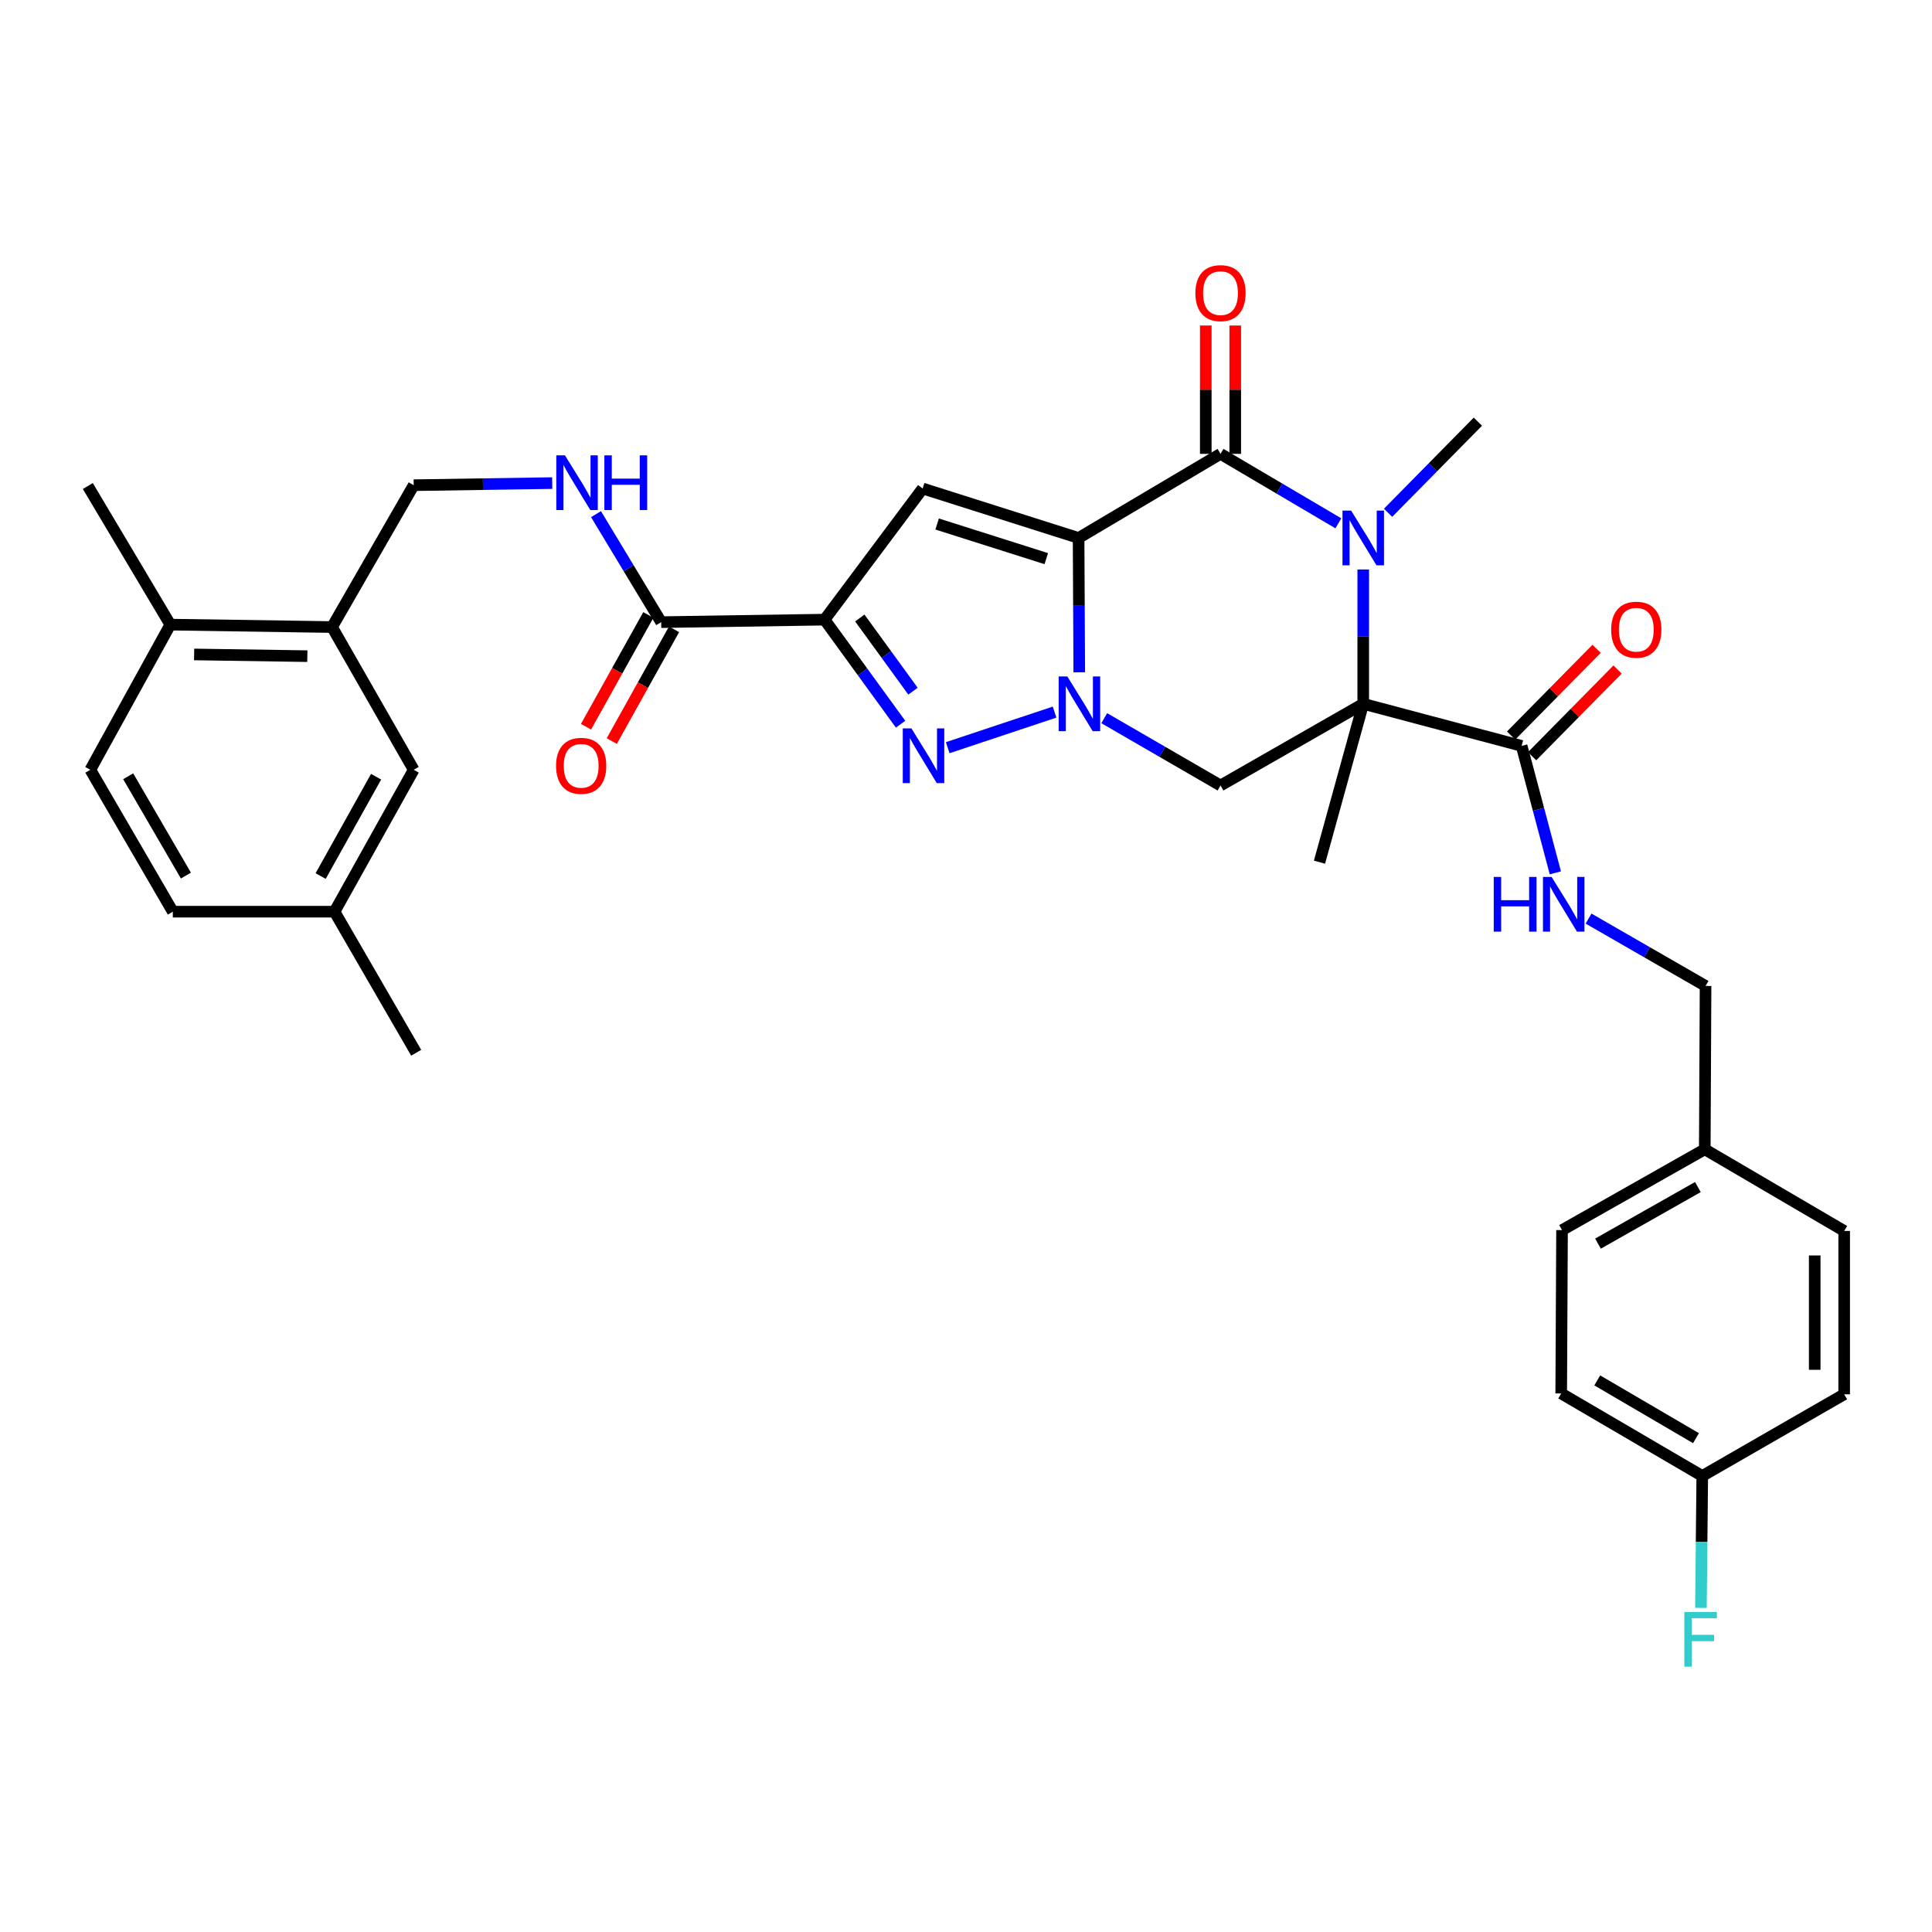 <?xml version='1.0' encoding='iso-8859-1'?>
<svg version='1.1' baseProfile='full'
              xmlns='http://www.w3.org/2000/svg'
                      xmlns:rdkit='http://www.rdkit.org/xml'
                      xmlns:xlink='http://www.w3.org/1999/xlink'
                  xml:space='preserve'
width='1000px' height='1000px' viewBox='0 0 1000 1000'>
<!-- END OF HEADER -->
<rect style='opacity:1.0;fill:#FFFFFF;stroke:none' width='1000' height='1000' x='0' y='0'> </rect>
<path class='bond-0' d='M 558.277,278.457 L 558.452,313.221' style='fill:none;fill-rule:evenodd;stroke:#000000;stroke-width:6px;stroke-linecap:butt;stroke-linejoin:miter;stroke-opacity:1' />
<path class='bond-0' d='M 558.452,313.221 L 558.627,347.985' style='fill:none;fill-rule:evenodd;stroke:#0000FF;stroke-width:6px;stroke-linecap:butt;stroke-linejoin:miter;stroke-opacity:1' />
<path class='bond-2' d='M 558.277,278.457 L 631.731,234.916' style='fill:none;fill-rule:evenodd;stroke:#000000;stroke-width:6px;stroke-linecap:butt;stroke-linejoin:miter;stroke-opacity:1' />
<path class='bond-6' d='M 558.277,278.457 L 477.569,252.848' style='fill:none;fill-rule:evenodd;stroke:#000000;stroke-width:6px;stroke-linecap:butt;stroke-linejoin:miter;stroke-opacity:1' />
<path class='bond-6' d='M 541.557,289.154 L 485.062,271.228' style='fill:none;fill-rule:evenodd;stroke:#000000;stroke-width:6px;stroke-linecap:butt;stroke-linejoin:miter;stroke-opacity:1' />
<path class='bond-5' d='M 545.842,368.578 L 490.537,387.006' style='fill:none;fill-rule:evenodd;stroke:#0000FF;stroke-width:6px;stroke-linecap:butt;stroke-linejoin:miter;stroke-opacity:1' />
<path class='bond-7' d='M 571.558,371.731 L 601.645,389.15' style='fill:none;fill-rule:evenodd;stroke:#0000FF;stroke-width:6px;stroke-linecap:butt;stroke-linejoin:miter;stroke-opacity:1' />
<path class='bond-7' d='M 601.645,389.15 L 631.731,406.569' style='fill:none;fill-rule:evenodd;stroke:#000000;stroke-width:6px;stroke-linecap:butt;stroke-linejoin:miter;stroke-opacity:1' />
<path class='bond-1' d='M 705.609,364.291 L 705.609,329.527' style='fill:none;fill-rule:evenodd;stroke:#000000;stroke-width:6px;stroke-linecap:butt;stroke-linejoin:miter;stroke-opacity:1' />
<path class='bond-1' d='M 705.609,329.527 L 705.609,294.762' style='fill:none;fill-rule:evenodd;stroke:#0000FF;stroke-width:6px;stroke-linecap:butt;stroke-linejoin:miter;stroke-opacity:1' />
<path class='bond-8' d='M 705.609,364.291 L 787.588,386.07' style='fill:none;fill-rule:evenodd;stroke:#000000;stroke-width:6px;stroke-linecap:butt;stroke-linejoin:miter;stroke-opacity:1' />
<path class='bond-20' d='M 705.609,364.291 L 682.966,446.27' style='fill:none;fill-rule:evenodd;stroke:#000000;stroke-width:6px;stroke-linecap:butt;stroke-linejoin:miter;stroke-opacity:1' />
<path class='bond-34' d='M 705.609,364.291 L 631.731,406.569' style='fill:none;fill-rule:evenodd;stroke:#000000;stroke-width:6px;stroke-linecap:butt;stroke-linejoin:miter;stroke-opacity:1' />
<path class='bond-3' d='M 631.731,234.916 L 662.228,252.89' style='fill:none;fill-rule:evenodd;stroke:#000000;stroke-width:6px;stroke-linecap:butt;stroke-linejoin:miter;stroke-opacity:1' />
<path class='bond-3' d='M 662.228,252.89 L 692.725,270.863' style='fill:none;fill-rule:evenodd;stroke:#0000FF;stroke-width:6px;stroke-linecap:butt;stroke-linejoin:miter;stroke-opacity:1' />
<path class='bond-13' d='M 639.358,234.916 L 639.358,201.699' style='fill:none;fill-rule:evenodd;stroke:#000000;stroke-width:6px;stroke-linecap:butt;stroke-linejoin:miter;stroke-opacity:1' />
<path class='bond-13' d='M 639.358,201.699 L 639.358,168.483' style='fill:none;fill-rule:evenodd;stroke:#FF0000;stroke-width:6px;stroke-linecap:butt;stroke-linejoin:miter;stroke-opacity:1' />
<path class='bond-13' d='M 624.104,234.916 L 624.104,201.699' style='fill:none;fill-rule:evenodd;stroke:#000000;stroke-width:6px;stroke-linecap:butt;stroke-linejoin:miter;stroke-opacity:1' />
<path class='bond-13' d='M 624.104,201.699 L 624.104,168.483' style='fill:none;fill-rule:evenodd;stroke:#FF0000;stroke-width:6px;stroke-linecap:butt;stroke-linejoin:miter;stroke-opacity:1' />
<path class='bond-21' d='M 718.462,265.416 L 741.703,241.836' style='fill:none;fill-rule:evenodd;stroke:#0000FF;stroke-width:6px;stroke-linecap:butt;stroke-linejoin:miter;stroke-opacity:1' />
<path class='bond-21' d='M 741.703,241.836 L 764.945,218.256' style='fill:none;fill-rule:evenodd;stroke:#000000;stroke-width:6px;stroke-linecap:butt;stroke-linejoin:miter;stroke-opacity:1' />
<path class='bond-4' d='M 426.792,320.726 L 477.569,252.848' style='fill:none;fill-rule:evenodd;stroke:#000000;stroke-width:6px;stroke-linecap:butt;stroke-linejoin:miter;stroke-opacity:1' />
<path class='bond-9' d='M 426.792,320.726 L 342.228,322.022' style='fill:none;fill-rule:evenodd;stroke:#000000;stroke-width:6px;stroke-linecap:butt;stroke-linejoin:miter;stroke-opacity:1' />
<path class='bond-35' d='M 426.792,320.726 L 446.462,347.784' style='fill:none;fill-rule:evenodd;stroke:#000000;stroke-width:6px;stroke-linecap:butt;stroke-linejoin:miter;stroke-opacity:1' />
<path class='bond-35' d='M 446.462,347.784 L 466.133,374.842' style='fill:none;fill-rule:evenodd;stroke:#0000FF;stroke-width:6px;stroke-linecap:butt;stroke-linejoin:miter;stroke-opacity:1' />
<path class='bond-35' d='M 445.031,319.874 L 458.8,338.815' style='fill:none;fill-rule:evenodd;stroke:#000000;stroke-width:6px;stroke-linecap:butt;stroke-linejoin:miter;stroke-opacity:1' />
<path class='bond-35' d='M 458.8,338.815 L 472.569,357.755' style='fill:none;fill-rule:evenodd;stroke:#0000FF;stroke-width:6px;stroke-linecap:butt;stroke-linejoin:miter;stroke-opacity:1' />
<path class='bond-11' d='M 787.588,386.07 L 796.318,418.923' style='fill:none;fill-rule:evenodd;stroke:#000000;stroke-width:6px;stroke-linecap:butt;stroke-linejoin:miter;stroke-opacity:1' />
<path class='bond-11' d='M 796.318,418.923 L 805.048,451.777' style='fill:none;fill-rule:evenodd;stroke:#0000FF;stroke-width:6px;stroke-linecap:butt;stroke-linejoin:miter;stroke-opacity:1' />
<path class='bond-15' d='M 793.019,391.424 L 815.139,368.982' style='fill:none;fill-rule:evenodd;stroke:#000000;stroke-width:6px;stroke-linecap:butt;stroke-linejoin:miter;stroke-opacity:1' />
<path class='bond-15' d='M 815.139,368.982 L 837.259,346.54' style='fill:none;fill-rule:evenodd;stroke:#FF0000;stroke-width:6px;stroke-linecap:butt;stroke-linejoin:miter;stroke-opacity:1' />
<path class='bond-15' d='M 782.156,380.716 L 804.275,358.274' style='fill:none;fill-rule:evenodd;stroke:#000000;stroke-width:6px;stroke-linecap:butt;stroke-linejoin:miter;stroke-opacity:1' />
<path class='bond-15' d='M 804.275,358.274 L 826.395,335.833' style='fill:none;fill-rule:evenodd;stroke:#FF0000;stroke-width:6px;stroke-linecap:butt;stroke-linejoin:miter;stroke-opacity:1' />
<path class='bond-10' d='M 342.228,322.022 L 325.361,294.069' style='fill:none;fill-rule:evenodd;stroke:#000000;stroke-width:6px;stroke-linecap:butt;stroke-linejoin:miter;stroke-opacity:1' />
<path class='bond-10' d='M 325.361,294.069 L 308.495,266.115' style='fill:none;fill-rule:evenodd;stroke:#0000FF;stroke-width:6px;stroke-linecap:butt;stroke-linejoin:miter;stroke-opacity:1' />
<path class='bond-16' d='M 335.567,318.308 L 319.444,347.228' style='fill:none;fill-rule:evenodd;stroke:#000000;stroke-width:6px;stroke-linecap:butt;stroke-linejoin:miter;stroke-opacity:1' />
<path class='bond-16' d='M 319.444,347.228 L 303.322,376.147' style='fill:none;fill-rule:evenodd;stroke:#FF0000;stroke-width:6px;stroke-linecap:butt;stroke-linejoin:miter;stroke-opacity:1' />
<path class='bond-16' d='M 348.89,325.736 L 332.767,354.655' style='fill:none;fill-rule:evenodd;stroke:#000000;stroke-width:6px;stroke-linecap:butt;stroke-linejoin:miter;stroke-opacity:1' />
<path class='bond-16' d='M 332.767,354.655 L 316.645,383.574' style='fill:none;fill-rule:evenodd;stroke:#FF0000;stroke-width:6px;stroke-linecap:butt;stroke-linejoin:miter;stroke-opacity:1' />
<path class='bond-14' d='M 285.825,250.044 L 249.979,250.59' style='fill:none;fill-rule:evenodd;stroke:#0000FF;stroke-width:6px;stroke-linecap:butt;stroke-linejoin:miter;stroke-opacity:1' />
<path class='bond-14' d='M 249.979,250.59 L 214.133,251.136' style='fill:none;fill-rule:evenodd;stroke:#000000;stroke-width:6px;stroke-linecap:butt;stroke-linejoin:miter;stroke-opacity:1' />
<path class='bond-22' d='M 822.233,475.46 L 852.514,492.893' style='fill:none;fill-rule:evenodd;stroke:#0000FF;stroke-width:6px;stroke-linecap:butt;stroke-linejoin:miter;stroke-opacity:1' />
<path class='bond-22' d='M 852.514,492.893 L 882.795,510.326' style='fill:none;fill-rule:evenodd;stroke:#000000;stroke-width:6px;stroke-linecap:butt;stroke-linejoin:miter;stroke-opacity:1' />
<path class='bond-12' d='M 171.864,324.564 L 214.133,251.136' style='fill:none;fill-rule:evenodd;stroke:#000000;stroke-width:6px;stroke-linecap:butt;stroke-linejoin:miter;stroke-opacity:1' />
<path class='bond-17' d='M 171.864,324.564 L 88.156,323.302' style='fill:none;fill-rule:evenodd;stroke:#000000;stroke-width:6px;stroke-linecap:butt;stroke-linejoin:miter;stroke-opacity:1' />
<path class='bond-17' d='M 159.077,339.627 L 100.482,338.743' style='fill:none;fill-rule:evenodd;stroke:#000000;stroke-width:6px;stroke-linecap:butt;stroke-linejoin:miter;stroke-opacity:1' />
<path class='bond-18' d='M 171.864,324.564 L 214.133,398.442' style='fill:none;fill-rule:evenodd;stroke:#000000;stroke-width:6px;stroke-linecap:butt;stroke-linejoin:miter;stroke-opacity:1' />
<path class='bond-19' d='M 88.156,323.302 L 46.751,398.442' style='fill:none;fill-rule:evenodd;stroke:#000000;stroke-width:6px;stroke-linecap:butt;stroke-linejoin:miter;stroke-opacity:1' />
<path class='bond-32' d='M 88.156,323.302 L 45.455,251.568' style='fill:none;fill-rule:evenodd;stroke:#000000;stroke-width:6px;stroke-linecap:butt;stroke-linejoin:miter;stroke-opacity:1' />
<path class='bond-23' d='M 214.133,398.442 L 173.143,471.888' style='fill:none;fill-rule:evenodd;stroke:#000000;stroke-width:6px;stroke-linecap:butt;stroke-linejoin:miter;stroke-opacity:1' />
<path class='bond-23' d='M 194.665,402.025 L 165.972,453.437' style='fill:none;fill-rule:evenodd;stroke:#000000;stroke-width:6px;stroke-linecap:butt;stroke-linejoin:miter;stroke-opacity:1' />
<path class='bond-36' d='M 46.751,398.442 L 89.452,471.888' style='fill:none;fill-rule:evenodd;stroke:#000000;stroke-width:6px;stroke-linecap:butt;stroke-linejoin:miter;stroke-opacity:1' />
<path class='bond-36' d='M 66.343,401.792 L 96.234,453.204' style='fill:none;fill-rule:evenodd;stroke:#000000;stroke-width:6px;stroke-linecap:butt;stroke-linejoin:miter;stroke-opacity:1' />
<path class='bond-25' d='M 882.795,510.326 L 882.388,594.873' style='fill:none;fill-rule:evenodd;stroke:#000000;stroke-width:6px;stroke-linecap:butt;stroke-linejoin:miter;stroke-opacity:1' />
<path class='bond-26' d='M 173.143,471.888 L 89.452,471.888' style='fill:none;fill-rule:evenodd;stroke:#000000;stroke-width:6px;stroke-linecap:butt;stroke-linejoin:miter;stroke-opacity:1' />
<path class='bond-33' d='M 173.143,471.888 L 215.412,544.901' style='fill:none;fill-rule:evenodd;stroke:#000000;stroke-width:6px;stroke-linecap:butt;stroke-linejoin:miter;stroke-opacity:1' />
<path class='bond-24' d='M 881.091,763.967 L 808.078,721.248' style='fill:none;fill-rule:evenodd;stroke:#000000;stroke-width:6px;stroke-linecap:butt;stroke-linejoin:miter;stroke-opacity:1' />
<path class='bond-24' d='M 877.842,744.393 L 826.733,714.49' style='fill:none;fill-rule:evenodd;stroke:#000000;stroke-width:6px;stroke-linecap:butt;stroke-linejoin:miter;stroke-opacity:1' />
<path class='bond-27' d='M 881.091,763.967 L 880.746,798.099' style='fill:none;fill-rule:evenodd;stroke:#000000;stroke-width:6px;stroke-linecap:butt;stroke-linejoin:miter;stroke-opacity:1' />
<path class='bond-27' d='M 880.746,798.099 L 880.4,832.231' style='fill:none;fill-rule:evenodd;stroke:#33CCCC;stroke-width:6px;stroke-linecap:butt;stroke-linejoin:miter;stroke-opacity:1' />
<path class='bond-37' d='M 881.091,763.967 L 954.545,721.689' style='fill:none;fill-rule:evenodd;stroke:#000000;stroke-width:6px;stroke-linecap:butt;stroke-linejoin:miter;stroke-opacity:1' />
<path class='bond-30' d='M 882.388,594.873 L 954.545,637.142' style='fill:none;fill-rule:evenodd;stroke:#000000;stroke-width:6px;stroke-linecap:butt;stroke-linejoin:miter;stroke-opacity:1' />
<path class='bond-31' d='M 882.388,594.873 L 808.51,636.702' style='fill:none;fill-rule:evenodd;stroke:#000000;stroke-width:6px;stroke-linecap:butt;stroke-linejoin:miter;stroke-opacity:1' />
<path class='bond-31' d='M 878.822,614.421 L 827.107,643.701' style='fill:none;fill-rule:evenodd;stroke:#000000;stroke-width:6px;stroke-linecap:butt;stroke-linejoin:miter;stroke-opacity:1' />
<path class='bond-28' d='M 954.545,721.689 L 954.545,637.142' style='fill:none;fill-rule:evenodd;stroke:#000000;stroke-width:6px;stroke-linecap:butt;stroke-linejoin:miter;stroke-opacity:1' />
<path class='bond-28' d='M 939.292,709.007 L 939.292,649.824' style='fill:none;fill-rule:evenodd;stroke:#000000;stroke-width:6px;stroke-linecap:butt;stroke-linejoin:miter;stroke-opacity:1' />
<path class='bond-29' d='M 808.078,721.248 L 808.51,636.702' style='fill:none;fill-rule:evenodd;stroke:#000000;stroke-width:6px;stroke-linecap:butt;stroke-linejoin:miter;stroke-opacity:1' />
<path  class='atom-1' d='M 552.449 350.131
L 561.729 365.131
Q 562.649 366.611, 564.129 369.291
Q 565.609 371.971, 565.689 372.131
L 565.689 350.131
L 569.449 350.131
L 569.449 378.451
L 565.569 378.451
L 555.609 362.051
Q 554.449 360.131, 553.209 357.931
Q 552.009 355.731, 551.649 355.051
L 551.649 378.451
L 547.969 378.451
L 547.969 350.131
L 552.449 350.131
' fill='#0000FF'/>
<path  class='atom-4' d='M 699.349 264.297
L 708.629 279.297
Q 709.549 280.777, 711.029 283.457
Q 712.509 286.137, 712.589 286.297
L 712.589 264.297
L 716.349 264.297
L 716.349 292.617
L 712.469 292.617
L 702.509 276.217
Q 701.349 274.297, 700.109 272.097
Q 698.909 269.897, 698.549 269.217
L 698.549 292.617
L 694.869 292.617
L 694.869 264.297
L 699.349 264.297
' fill='#0000FF'/>
<path  class='atom-6' d='M 471.75 377.02
L 481.03 392.02
Q 481.95 393.5, 483.43 396.18
Q 484.91 398.86, 484.99 399.02
L 484.99 377.02
L 488.75 377.02
L 488.75 405.34
L 484.87 405.34
L 474.91 388.94
Q 473.75 387.02, 472.51 384.82
Q 471.31 382.62, 470.95 381.94
L 470.95 405.34
L 467.27 405.34
L 467.27 377.02
L 471.75 377.02
' fill='#0000FF'/>
<path  class='atom-11' d='M 292.419 235.688
L 301.699 250.688
Q 302.619 252.168, 304.099 254.848
Q 305.579 257.528, 305.659 257.688
L 305.659 235.688
L 309.419 235.688
L 309.419 264.008
L 305.539 264.008
L 295.579 247.608
Q 294.419 245.688, 293.179 243.488
Q 291.979 241.288, 291.619 240.608
L 291.619 264.008
L 287.939 264.008
L 287.939 235.688
L 292.419 235.688
' fill='#0000FF'/>
<path  class='atom-11' d='M 312.819 235.688
L 316.659 235.688
L 316.659 247.728
L 331.139 247.728
L 331.139 235.688
L 334.979 235.688
L 334.979 264.008
L 331.139 264.008
L 331.139 250.928
L 316.659 250.928
L 316.659 264.008
L 312.819 264.008
L 312.819 235.688
' fill='#0000FF'/>
<path  class='atom-12' d='M 773.155 453.897
L 776.995 453.897
L 776.995 465.937
L 791.475 465.937
L 791.475 453.897
L 795.315 453.897
L 795.315 482.217
L 791.475 482.217
L 791.475 469.137
L 776.995 469.137
L 776.995 482.217
L 773.155 482.217
L 773.155 453.897
' fill='#0000FF'/>
<path  class='atom-12' d='M 803.115 453.897
L 812.395 468.897
Q 813.315 470.377, 814.795 473.057
Q 816.275 475.737, 816.355 475.897
L 816.355 453.897
L 820.115 453.897
L 820.115 482.217
L 816.235 482.217
L 806.275 465.817
Q 805.115 463.897, 803.875 461.697
Q 802.675 459.497, 802.315 458.817
L 802.315 482.217
L 798.635 482.217
L 798.635 453.897
L 803.115 453.897
' fill='#0000FF'/>
<path  class='atom-14' d='M 618.731 151.721
Q 618.731 144.921, 622.091 141.121
Q 625.451 137.321, 631.731 137.321
Q 638.011 137.321, 641.371 141.121
Q 644.731 144.921, 644.731 151.721
Q 644.731 158.601, 641.331 162.521
Q 637.931 166.401, 631.731 166.401
Q 625.491 166.401, 622.091 162.521
Q 618.731 158.641, 618.731 151.721
M 631.731 163.201
Q 636.051 163.201, 638.371 160.321
Q 640.731 157.401, 640.731 151.721
Q 640.731 146.161, 638.371 143.361
Q 636.051 140.521, 631.731 140.521
Q 627.411 140.521, 625.051 143.321
Q 622.731 146.121, 622.731 151.721
Q 622.731 157.441, 625.051 160.321
Q 627.411 163.201, 631.731 163.201
' fill='#FF0000'/>
<path  class='atom-16' d='M 833.941 325.932
Q 833.941 319.132, 837.301 315.332
Q 840.661 311.532, 846.941 311.532
Q 853.221 311.532, 856.581 315.332
Q 859.941 319.132, 859.941 325.932
Q 859.941 332.812, 856.541 336.732
Q 853.141 340.612, 846.941 340.612
Q 840.701 340.612, 837.301 336.732
Q 833.941 332.852, 833.941 325.932
M 846.941 337.412
Q 851.261 337.412, 853.581 334.532
Q 855.941 331.612, 855.941 325.932
Q 855.941 320.372, 853.581 317.572
Q 851.261 314.732, 846.941 314.732
Q 842.621 314.732, 840.261 317.532
Q 837.941 320.332, 837.941 325.932
Q 837.941 331.652, 840.261 334.532
Q 842.621 337.412, 846.941 337.412
' fill='#FF0000'/>
<path  class='atom-17' d='M 287.815 396.387
Q 287.815 389.587, 291.175 385.787
Q 294.535 381.987, 300.815 381.987
Q 307.095 381.987, 310.455 385.787
Q 313.815 389.587, 313.815 396.387
Q 313.815 403.267, 310.415 407.187
Q 307.015 411.067, 300.815 411.067
Q 294.575 411.067, 291.175 407.187
Q 287.815 403.307, 287.815 396.387
M 300.815 407.867
Q 305.135 407.867, 307.455 404.987
Q 309.815 402.067, 309.815 396.387
Q 309.815 390.827, 307.455 388.027
Q 305.135 385.187, 300.815 385.187
Q 296.495 385.187, 294.135 387.987
Q 291.815 390.787, 291.815 396.387
Q 291.815 402.107, 294.135 404.987
Q 296.495 407.867, 300.815 407.867
' fill='#FF0000'/>
<path  class='atom-28' d='M 871.816 834.345
L 888.656 834.345
L 888.656 837.585
L 875.616 837.585
L 875.616 846.185
L 887.216 846.185
L 887.216 849.465
L 875.616 849.465
L 875.616 862.665
L 871.816 862.665
L 871.816 834.345
' fill='#33CCCC'/>
</svg>
